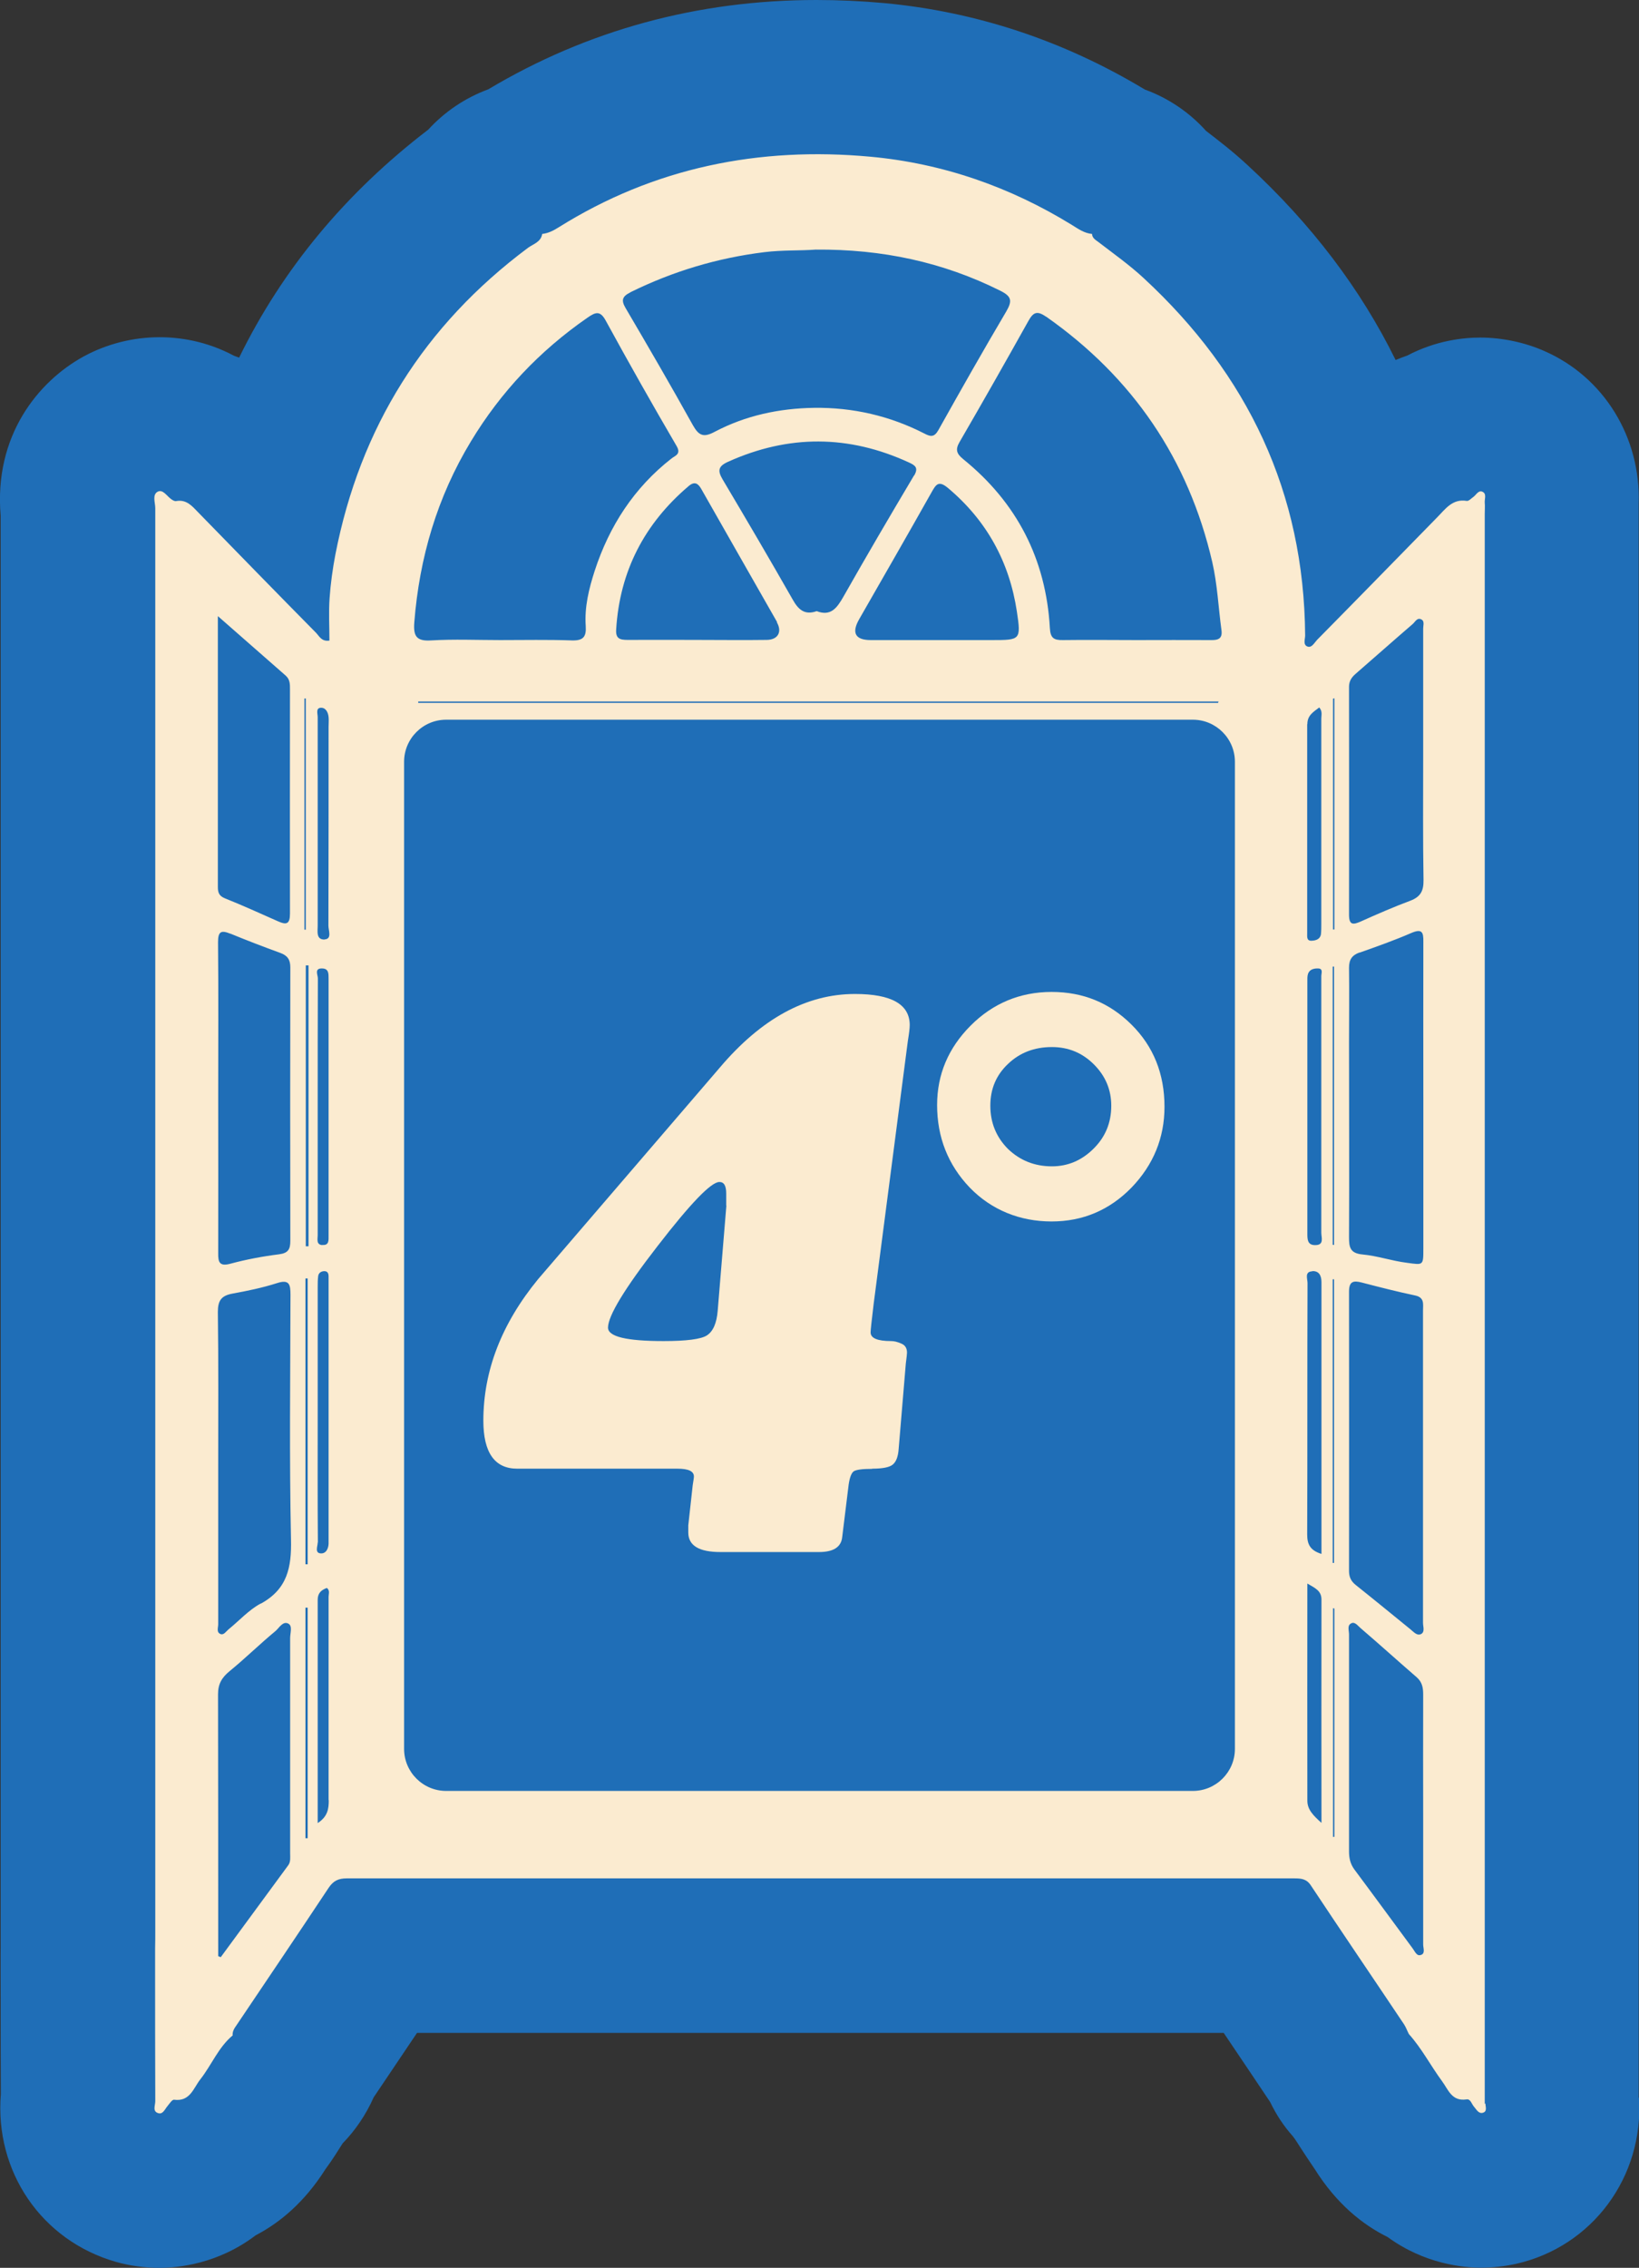 <?xml version="1.0" encoding="UTF-8"?>
<svg id="Camada_2" xmlns="http://www.w3.org/2000/svg" viewBox="0 0 96.37 133.29">
  <rect x="0" y="0" width="96.37" height="133.29" fill="#333333" stroke="none"/>
  <defs>
    <style>
      .cls-1 {
        fill: #fbebd0;
      }

      .cls-2 {
        fill: #1f6eb7;
      }
    </style>
  </defs>
  <g id="Desktop">
    <g>
      <path class="cls-2" d="M96.35,123.29c0-2.36,0-4.73,0-7.09V30.24c0-.15,0-.37,0-.65.13-3.88-2.04-7.43-5.55-8.96-1.15-.51-2.5-.79-3.76-.79-1,0-2.61.17-4.3,1.06-.23.08-.45.16-.68.26-2.05-4.17-4.95-7.99-8.69-11.44-.87-.81-1.71-1.45-2.46-2.03-.97-1.08-2.2-1.92-3.6-2.43C62.53,2.38,57.37.68,51.97.18c-1.33-.12-2.66-.18-3.96-.18-6.98,0-13.47,1.77-19.3,5.25-1.36.5-2.57,1.32-3.53,2.37-4.85,3.71-8.57,8.19-11.12,13.4-.1-.04-.2-.07-.3-.11-1.63-.87-3.2-1.09-4.38-1.09-1.55,0-3.1.39-4.46,1.13C2.25,22.41-.37,25.61.04,30.32c0,27.72,0,55.44,0,83.17v.93c-.01.08,0,3.17,0,3.17,0,1.83,0,3.66.01,5.49-.37,4.53,2.37,8.6,6.77,9.86.8.23,1.71.35,2.55.35,1.11,0,3.45-.23,5.66-1.91,1.42-.74,2.87-1.94,4.1-3.88.43-.58.75-1.11,1-1.5,0,0,.01-.02.02-.03.77-.79,1.38-1.71,1.82-2.7.85-1.26,1.7-2.52,2.55-3.79,9.2,0,18.41,0,27.62,0h19.81c.41.61,2.73,4.05,2.73,4.06.37.76.78,1.39,1.34,2.02.16.2.29.43.43.64.28.43.56.86.85,1.28,1.28,2.04,2.81,3.27,4.29,4,2.18,1.59,4.45,1.8,5.5,1.8.66,0,1.39-.08,2.03-.22,4.52-1.01,7.54-5.13,7.25-9.76Z"/>
      <path class="cls-1" d="M87.3,123.65c0-3.03,0-6.06,0-9.1,0-28.12,0-56.23,0-84.35,0-.22.02-.44,0-.65-.02-.23.13-.53-.14-.65-.23-.1-.36.18-.52.3-.13.09-.28.26-.4.24-.85-.14-1.26.49-1.75.98-2.35,2.4-4.69,4.8-7.05,7.19-.16.17-.31.48-.56.39-.28-.1-.14-.43-.14-.65-.06-8.4-3.37-15.34-9.49-21-.83-.77-1.76-1.43-2.66-2.12-.17-.13-.37-.23-.38-.48-.45-.04-.8-.29-1.17-.52-3.65-2.25-7.62-3.63-11.87-4.02-6.53-.6-12.7.63-18.32,4.15-.3.19-.61.35-.97.39-.07.48-.53.59-.84.82-6.1,4.55-9.87,10.56-11.32,18.02-.16.84-.28,1.7-.34,2.56-.06.83-.01,1.67-.01,2.5-.46.07-.59-.25-.78-.45-2.32-2.35-4.62-4.71-6.93-7.08-.36-.37-.69-.78-1.3-.67-.09.02-.21-.05-.29-.11-.26-.18-.49-.6-.8-.44-.33.18-.14.64-.14.97,0,27.86,0,55.73,0,83.59,0,.35,0,.7-.01,1.06,0,.35,0,.7,0,1.05,0,2.64,0,5.28.01,7.93,0,.24-.18.6.18.7.27.08.38-.23.54-.42.12-.14.27-.39.39-.37.94.12,1.13-.68,1.54-1.2.66-.84,1.06-1.88,1.9-2.58-.02-.23.09-.41.22-.59,1.81-2.69,3.63-5.38,5.42-8.08.28-.42.58-.56,1.06-.56,18.58,0,37.16,0,55.74,0,.39,0,.71.03.96.42,1.81,2.73,3.65,5.43,5.47,8.15.12.18.19.39.29.58.76.85,1.28,1.86,1.95,2.77.37.5.57,1.2,1.44,1.07.24-.04.3.28.44.43.14.16.26.41.5.36.3-.07.17-.36.17-.55ZM12.82,36.22c1.44,1.26,2.71,2.38,3.98,3.49.26.23.25.52.25.82,0,4.39-.01,8.77,0,13.16,0,.63-.21.68-.7.46-1.04-.46-2.07-.93-3.12-1.35-.35-.14-.42-.34-.42-.67,0-5.22,0-10.45,0-15.9ZM13.54,54.87c.97.4,1.96.78,2.95,1.14.41.15.58.39.58.84-.01,5.36-.01,10.72,0,16.08,0,.49-.12.72-.66.79-.96.12-1.92.3-2.85.55-.65.18-.74-.08-.73-.62.01-3.06,0-6.12,0-9.18s.02-6.06-.01-9.09c0-.65.19-.72.73-.5ZM17.06,105.28c0,1.22,0,2.44,0,3.66,0,.24.04.49-.12.7-1.32,1.79-2.64,3.59-3.96,5.39-.05-.02-.1-.04-.15-.06v-.61c0-4.93,0-9.86-.01-14.78,0-.61.22-.98.68-1.36.92-.75,1.77-1.59,2.69-2.35.22-.18.44-.62.77-.44.25.14.1.55.1.84,0,3.01,0,6.01,0,9.02ZM15.32,94.25c-.7.38-1.26,1.01-1.89,1.52-.14.12-.27.34-.46.27-.26-.1-.14-.38-.14-.57,0-3.09,0-6.18,0-9.26s.02-6.07-.02-9.1c0-.68.21-.96.86-1.08.88-.16,1.75-.34,2.6-.61.75-.25.81.08.81.68-.01,4.79-.07,9.59.03,14.38.04,1.65-.22,2.92-1.77,3.77ZM17.9,41.05s.06,0,.08,0v13.59s-.06,0-.08,0v-13.58ZM18.09,108.04s-.09,0-.13,0v-13.55s.09,0,.13,0v13.55ZM18.09,91.94s-.09,0-.13,0v-16.8s.09,0,.13,0v16.8ZM18.14,73.25h-.16v-16.51c.05,0,.1,0,.16,0v16.51ZM18.95,73.18c-.37-.03-.27-.36-.27-.58,0-2.54,0-5.09,0-7.63,0-2.49,0-4.98.01-7.47,0-.2-.23-.6.26-.58.38.01.37.31.37.59,0,5.03,0,10.06,0,15.1,0,.27.04.6-.37.56ZM18.69,90.66c-.02-2.54-.01-5.09-.01-7.63s0-4.93,0-7.39c0-.22,0-.43.03-.65.03-.18.17-.27.35-.28.22,0,.26.15.26.32,0,.19,0,.38,0,.57,0,4.87,0,9.74,0,14.61,0,.14,0,.27,0,.41.02.34-.12.68-.43.68-.41,0-.21-.42-.21-.64ZM19.33,105.8c0,.5-.05.96-.65,1.35,0-4.46,0-8.79,0-13.12,0-.4.21-.58.54-.7.19.15.1.35.1.52,0,3.98,0,7.96,0,11.95ZM19.1,55.22c-.55.02-.41-.52-.42-.88,0-1.98,0-3.96,0-5.93,0-2.09,0-4.17,0-6.26,0-.19-.12-.52.16-.55.3-.03.45.25.48.54.02.19,0,.38,0,.57,0,3.9,0,7.8-.01,11.7,0,.27.22.78-.22.8ZM61.51,18.61c5.09,3.57,8.37,8.38,9.77,14.43.3,1.31.36,2.67.54,4,.07.5-.2.59-.62.58-1.46-.01-2.92,0-4.39,0-1.44,0-2.87-.02-4.31,0-.54.01-.74-.12-.77-.71-.23-4.05-1.94-7.37-5.09-9.92-.38-.31-.49-.55-.22-1.01,1.37-2.36,2.72-4.74,4.05-7.12.28-.5.5-.62,1.03-.25ZM53.74,27.95c-1.41,2.37-2.8,4.74-4.16,7.14-.37.64-.73,1.15-1.56.83-.71.25-1.08-.09-1.41-.68-1.35-2.37-2.73-4.72-4.12-7.06-.31-.52-.26-.78.32-1.04,3.55-1.6,7.09-1.59,10.63.04.37.17.58.31.31.77ZM54.77,28.94c.27-.48.42-.72.98-.25,2.27,1.91,3.6,4.34,4.04,7.25.25,1.67.21,1.68-1.46,1.68h-3.08c-1.35,0-2.7,0-4.05,0-.92,0-1.14-.43-.68-1.23,1.42-2.48,2.85-4.96,4.25-7.45ZM45.68,36.58c.32.56.06,1.02-.59,1.03-1.41.02-2.81,0-4.22,0-1.33,0-2.65-.01-3.97,0-.45,0-.71-.07-.67-.62.21-3.42,1.66-6.21,4.26-8.42.35-.3.56-.16.75.18,1.48,2.61,2.97,5.21,4.45,7.81ZM71.65,41.23l-.03.08H24.59s0-.05,0-.08h47.06ZM37.08,17.17c2.5-1.23,5.11-2.01,7.87-2.35,1.06-.13,2.1-.08,3.01-.15,3.9-.03,7.48.73,10.86,2.42.66.33.71.59.35,1.21-1.36,2.3-2.68,4.63-3.99,6.97-.24.43-.45.41-.83.21-2.03-1.04-4.21-1.54-6.48-1.51-2.05.03-4.03.45-5.85,1.41-.65.35-.93.23-1.28-.39-1.29-2.32-2.62-4.61-3.96-6.89-.27-.46-.19-.68.29-.92ZM24.36,36.58c.3-3.81,1.35-7.37,3.33-10.64,1.76-2.91,4.04-5.32,6.84-7.26.49-.34.76-.45,1.1.19,1.35,2.47,2.73,4.91,4.15,7.34.29.49-.09.57-.3.74-2.2,1.72-3.65,3.96-4.51,6.59-.34,1.05-.61,2.14-.53,3.26.04.62-.14.86-.81.84-1.41-.05-2.82-.02-4.22-.02-1.35,0-2.71-.06-4.06.02-.88.06-1.05-.27-.99-1.06ZM72.61,102.79c0,1.36-1.11,2.47-2.47,2.47H26.23c-1.36,0-2.47-1.11-2.47-2.47v-58.02c0-1.36,1.11-2.47,2.47-2.47h43.91c1.36,0,2.47,1.11,2.47,2.47v58.02ZM79.32,40.37c0-.33.14-.55.38-.76,1.12-.97,2.23-1.96,3.36-2.93.15-.13.27-.41.52-.27.19.1.1.35.1.53,0,2.52,0,5.04,0,7.55,0,2.41-.02,4.82.02,7.23.01.64-.17.99-.78,1.22-.99.37-1.95.79-2.91,1.22-.45.2-.69.22-.69-.4.01-4.47,0-8.93,0-13.4ZM79.94,55.99c1.02-.36,2.04-.72,3.03-1.15.65-.28.73-.05.72.52-.01,3.06,0,6.12,0,9.18s0,5.9,0,8.85c0,1,0,.96-.96.83-.89-.11-1.74-.41-2.62-.49-.74-.07-.79-.44-.79-1.02.02-3.82,0-7.63,0-11.45,0-1.46.02-2.92,0-4.38,0-.49.18-.74.62-.9ZM78.36,56.81s.05,0,.08,0v16.36s-.05,0-.08-.01v-16.35ZM76.87,42.56c0-.52.36-.72.7-.98.2.23.12.46.12.66,0,4.03,0,8.06,0,12.09,0,.19,0,.38-.02.57-.04.3-.3.38-.54.39-.34.02-.26-.28-.27-.47,0-4.08,0-8.17,0-12.25ZM77.16,74.71c.38-.02.54.24.54.65,0,5.3,0,10.61,0,15.97-.67-.21-.84-.57-.84-1.14.02-4.93,0-9.86.02-14.78,0-.25-.19-.67.28-.69ZM77.69,107.13c-.45-.41-.82-.76-.82-1.29-.01-4.22,0-8.44,0-12.77.48.28.83.43.83.95-.01,4.33,0,8.66,0,13.11ZM77.32,73.18c-.46,0-.45-.37-.45-.7,0-4.92,0-9.84,0-14.77,0-.16-.01-.33.04-.48.1-.27.37-.32.61-.31.29.02.17.29.17.45,0,2.57,0,5.14,0,7.71,0,2.46,0,4.92,0,7.38,0,.27.19.73-.37.72ZM78.36,75.19s.05,0,.08,0v16.67s-.05,0-.08,0v-16.67ZM78.46,107.96s-.05,0-.08,0v-13.44s.05.01.08.02v13.42ZM78.46,54.63s-.05,0-.08,0v-13.57s.05-.01.08-.02v13.59ZM83.5,114.91c-.21.05-.32-.24-.45-.41-1.14-1.54-2.27-3.09-3.42-4.63-.24-.33-.31-.67-.31-1.06,0-4.25,0-8.5,0-12.75,0-.23-.13-.54.15-.66.21-.09.38.17.54.3,1.11.95,2.19,1.93,3.29,2.88.32.28.38.61.38,1.01-.01,2.44,0,4.87,0,7.31,0,2.46,0,4.93,0,7.39,0,.22.15.55-.17.62ZM83.55,96.04c-.24.12-.44-.14-.62-.28-1.07-.87-2.13-1.74-3.21-2.6-.28-.22-.4-.47-.4-.83,0-5.47.01-10.94,0-16.41,0-.61.25-.67.75-.54,1.04.27,2.09.54,3.14.76.56.12.46.51.46.88,0,3.06,0,6.12,0,9.18s0,6.12,0,9.18c0,.23.13.54-.13.67Z"/>
      <g>
        <path class="cls-1" d="M51.29,86.33c-.59,0-.96.05-1.1.15-.13.1-.23.36-.29.77l-.38,3.09c-.06.59-.52.88-1.37.88h-5.78c-1.27,0-1.9-.38-1.9-1.15v-.42l.26-2.36c.04-.26.07-.43.07-.51,0-.31-.32-.46-.97-.46h-9.42c-1.32,0-1.99-.94-1.99-2.82,0-2.93,1.07-5.7,3.22-8.32l10.68-12.43c2.44-2.88,5.09-4.33,7.95-4.33,2.15,0,3.22.61,3.22,1.83,0,.19-.04.5-.11.93l-2.01,15.45c-.12.99-.18,1.55-.18,1.68,0,.34.4.51,1.21.51.18,0,.38.05.6.15.22.09.33.27.33.53,0,.06-.02.27-.07.64l-.42,5.01c-.03.46-.15.77-.35.93-.19.16-.6.24-1.21.24ZM42.7,70.86v-.71c0-.46-.13-.68-.4-.68-.49,0-1.7,1.26-3.64,3.77-1.94,2.5-2.91,4.1-2.91,4.79,0,.53,1.09.79,3.27.79,1.34,0,2.19-.11,2.54-.33.37-.24.58-.72.64-1.46l.51-6.18Z"/>
        <path class="cls-1" d="M55.1,64.95c0-1.8.66-3.35,1.96-4.66s2.91-1.99,4.77-1.99,3.41.64,4.7,1.92c1.29,1.28,1.94,2.89,1.94,4.83,0,1.82-.65,3.41-1.94,4.75-1.29,1.32-2.86,1.99-4.7,1.99s-3.52-.66-4.81-1.99c-1.28-1.34-1.92-2.96-1.92-4.86ZM58.23,64.99c0,1,.35,1.85,1.04,2.54.71.68,1.57,1.02,2.58,1.02.93,0,1.74-.34,2.43-1.02.71-.69,1.06-1.54,1.06-2.54,0-.94-.34-1.75-1.02-2.43-.68-.68-1.5-1.02-2.47-1.02-1.03,0-1.89.33-2.58.99-.69.65-1.04,1.46-1.04,2.45Z"/>
      </g>
    </g>
  </g>
</svg>